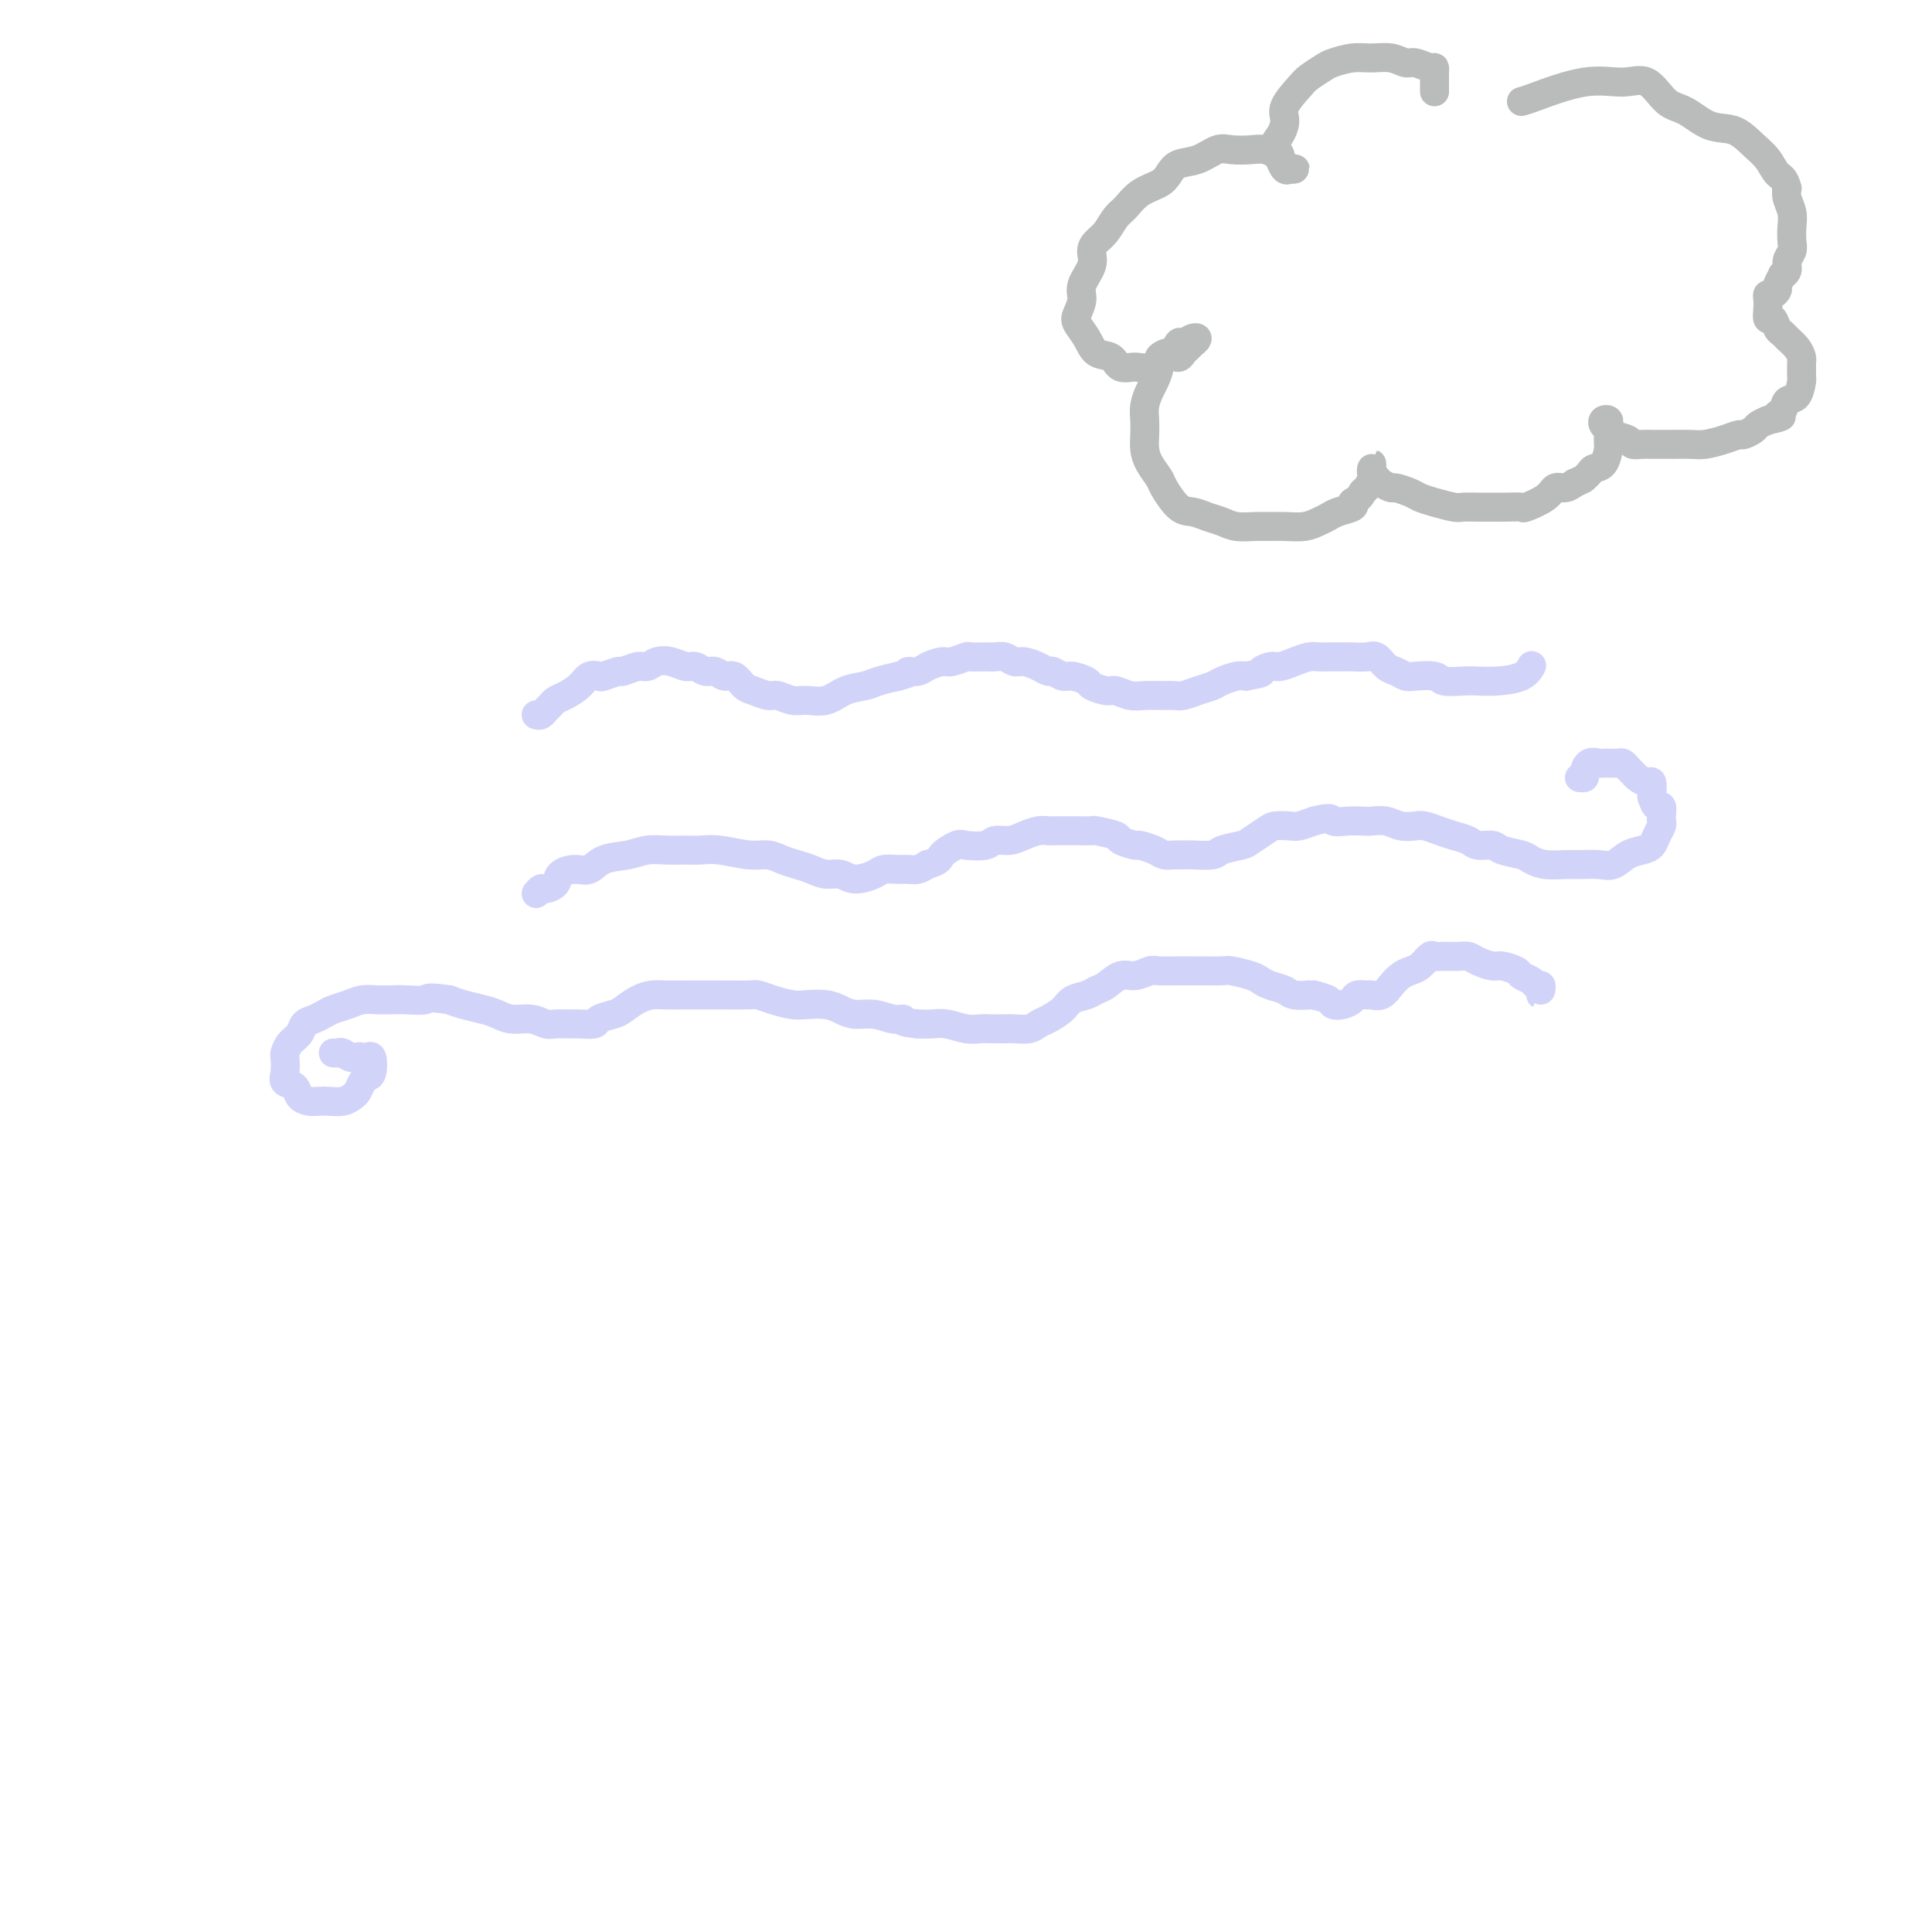 <svg viewBox='0 0 400 400' version='1.1' xmlns='http://www.w3.org/2000/svg' xmlns:xlink='http://www.w3.org/1999/xlink'><g fill='none' stroke='#D2D3F9' stroke-width='6' stroke-linecap='round' stroke-linejoin='round'><path d='M111,148c0.334,0.090 0.669,0.179 1,0c0.331,-0.179 0.659,-0.628 1,-1c0.341,-0.372 0.696,-0.667 1,-1c0.304,-0.333 0.558,-0.702 1,-1c0.442,-0.298 1.072,-0.524 2,-1c0.928,-0.476 2.155,-1.204 3,-2c0.845,-0.796 1.310,-1.662 2,-2c0.690,-0.338 1.606,-0.147 2,0c0.394,0.147 0.266,0.251 1,0c0.734,-0.251 2.332,-0.855 3,-1c0.668,-0.145 0.408,0.170 1,0c0.592,-0.170 2.035,-0.826 3,-1c0.965,-0.174 1.452,0.134 2,0c0.548,-0.134 1.158,-0.711 2,-1c0.842,-0.289 1.916,-0.289 3,0c1.084,0.289 2.177,0.866 3,1c0.823,0.134 1.375,-0.176 2,0c0.625,0.176 1.322,0.839 2,1c0.678,0.161 1.335,-0.178 2,0c0.665,0.178 1.337,0.875 2,1c0.663,0.125 1.317,-0.321 2,0c0.683,0.321 1.393,1.411 2,2c0.607,0.589 1.109,0.679 2,1c0.891,0.321 2.170,0.872 3,1c0.830,0.128 1.211,-0.169 2,0c0.789,0.169 1.986,0.802 3,1c1.014,0.198 1.845,-0.041 3,0c1.155,0.041 2.633,0.362 4,0c1.367,-0.362 2.624,-1.406 4,-2c1.376,-0.594 2.870,-0.737 4,-1c1.130,-0.263 1.894,-0.647 3,-1c1.106,-0.353 2.553,-0.677 4,-1'/><path d='M186,140c3.756,-1.012 2.146,-1.041 2,-1c-0.146,0.041 1.173,0.151 2,0c0.827,-0.151 1.161,-0.562 2,-1c0.839,-0.438 2.182,-0.902 3,-1c0.818,-0.098 1.111,0.170 2,0c0.889,-0.170 2.374,-0.779 3,-1c0.626,-0.221 0.395,-0.055 1,0c0.605,0.055 2.048,0.000 3,0c0.952,-0.000 1.413,0.055 2,0c0.587,-0.055 1.299,-0.221 2,0c0.701,0.221 1.391,0.829 2,1c0.609,0.171 1.136,-0.094 2,0c0.864,0.094 2.064,0.546 3,1c0.936,0.454 1.607,0.909 2,1c0.393,0.091 0.509,-0.183 1,0c0.491,0.183 1.357,0.824 2,1c0.643,0.176 1.063,-0.111 2,0c0.937,0.111 2.389,0.622 3,1c0.611,0.378 0.379,0.623 1,1c0.621,0.377 2.094,0.886 3,1c0.906,0.114 1.244,-0.166 2,0c0.756,0.166 1.931,0.777 3,1c1.069,0.223 2.032,0.057 3,0c0.968,-0.057 1.940,-0.004 3,0c1.060,0.004 2.208,-0.040 3,0c0.792,0.040 1.227,0.165 2,0c0.773,-0.165 1.884,-0.619 3,-1c1.116,-0.381 2.237,-0.690 3,-1c0.763,-0.310 1.167,-0.622 2,-1c0.833,-0.378 2.095,-0.822 3,-1c0.905,-0.178 1.452,-0.089 2,0'/><path d='M258,140c4.293,-0.781 3.027,-0.735 3,-1c-0.027,-0.265 1.186,-0.842 2,-1c0.814,-0.158 1.228,0.101 2,0c0.772,-0.101 1.901,-0.563 3,-1c1.099,-0.437 2.166,-0.849 3,-1c0.834,-0.151 1.435,-0.040 2,0c0.565,0.040 1.096,0.009 2,0c0.904,-0.009 2.182,0.004 3,0c0.818,-0.004 1.178,-0.027 2,0c0.822,0.027 2.108,0.102 3,0c0.892,-0.102 1.392,-0.381 2,0c0.608,0.381 1.326,1.422 2,2c0.674,0.578 1.305,0.695 2,1c0.695,0.305 1.453,0.800 2,1c0.547,0.200 0.883,0.106 2,0c1.117,-0.106 3.014,-0.224 4,0c0.986,0.224 1.062,0.790 2,1c0.938,0.210 2.738,0.063 4,0c1.262,-0.063 1.984,-0.042 3,0c1.016,0.042 2.324,0.104 4,0c1.676,-0.104 3.721,-0.374 5,-1c1.279,-0.626 1.794,-1.607 2,-2c0.206,-0.393 0.103,-0.196 0,0'/><path d='M111,185c0.367,-0.439 0.734,-0.878 1,-1c0.266,-0.122 0.431,0.074 1,0c0.569,-0.074 1.543,-0.419 2,-1c0.457,-0.581 0.397,-1.398 1,-2c0.603,-0.602 1.868,-0.988 3,-1c1.132,-0.012 2.129,0.351 3,0c0.871,-0.351 1.615,-1.415 3,-2c1.385,-0.585 3.409,-0.692 5,-1c1.591,-0.308 2.748,-0.816 4,-1c1.252,-0.184 2.600,-0.045 4,0c1.400,0.045 2.853,-0.003 4,0c1.147,0.003 1.987,0.056 3,0c1.013,-0.056 2.200,-0.222 4,0c1.800,0.222 4.214,0.833 6,1c1.786,0.167 2.942,-0.109 4,0c1.058,0.109 2.016,0.602 3,1c0.984,0.398 1.994,0.700 3,1c1.006,0.300 2.006,0.600 3,1c0.994,0.400 1.980,0.902 3,1c1.020,0.098 2.073,-0.208 3,0c0.927,0.208 1.729,0.931 3,1c1.271,0.069 3.012,-0.517 4,-1c0.988,-0.483 1.223,-0.864 2,-1c0.777,-0.136 2.095,-0.026 3,0c0.905,0.026 1.398,-0.031 2,0c0.602,0.031 1.315,0.152 2,0c0.685,-0.152 1.343,-0.576 2,-1'/><path d='M192,179c2.835,-0.797 2.421,-1.289 3,-2c0.579,-0.711 2.150,-1.640 3,-2c0.850,-0.360 0.979,-0.152 2,0c1.021,0.152 2.935,0.247 4,0c1.065,-0.247 1.283,-0.837 2,-1c0.717,-0.163 1.934,0.100 3,0c1.066,-0.100 1.982,-0.563 3,-1c1.018,-0.437 2.137,-0.849 3,-1c0.863,-0.151 1.471,-0.041 2,0c0.529,0.041 0.980,0.014 2,0c1.020,-0.014 2.610,-0.015 4,0c1.390,0.015 2.580,0.047 3,0c0.420,-0.047 0.072,-0.171 1,0c0.928,0.171 3.134,0.637 4,1c0.866,0.363 0.392,0.623 1,1c0.608,0.377 2.298,0.872 3,1c0.702,0.128 0.415,-0.109 1,0c0.585,0.109 2.041,0.565 3,1c0.959,0.435 1.420,0.849 2,1c0.580,0.151 1.280,0.037 2,0c0.720,-0.037 1.461,0.001 2,0c0.539,-0.001 0.878,-0.041 2,0c1.122,0.041 3.029,0.162 4,0c0.971,-0.162 1.008,-0.607 2,-1c0.992,-0.393 2.941,-0.732 4,-1c1.059,-0.268 1.227,-0.463 2,-1c0.773,-0.537 2.149,-1.415 3,-2c0.851,-0.585 1.177,-0.879 2,-1c0.823,-0.121 2.145,-0.071 3,0c0.855,0.071 1.244,0.163 2,0c0.756,-0.163 1.878,-0.582 3,-1'/><path d='M272,170c4.015,-1.083 3.554,-0.291 4,0c0.446,0.291 1.799,0.082 3,0c1.201,-0.082 2.251,-0.036 3,0c0.749,0.036 1.197,0.061 2,0c0.803,-0.061 1.961,-0.210 3,0c1.039,0.210 1.957,0.777 3,1c1.043,0.223 2.209,0.101 3,0c0.791,-0.101 1.208,-0.181 2,0c0.792,0.181 1.960,0.622 3,1c1.040,0.378 1.953,0.693 3,1c1.047,0.307 2.227,0.607 3,1c0.773,0.393 1.137,0.879 2,1c0.863,0.121 2.225,-0.121 3,0c0.775,0.121 0.963,0.607 2,1c1.037,0.393 2.923,0.694 4,1c1.077,0.306 1.345,0.617 2,1c0.655,0.383 1.697,0.836 3,1c1.303,0.164 2.866,0.037 4,0c1.134,-0.037 1.840,0.015 3,0c1.160,-0.015 2.773,-0.097 4,0c1.227,0.097 2.069,0.374 3,0c0.931,-0.374 1.952,-1.399 3,-2c1.048,-0.601 2.123,-0.777 3,-1c0.877,-0.223 1.555,-0.492 2,-1c0.445,-0.508 0.656,-1.254 1,-2c0.344,-0.746 0.821,-1.491 1,-2c0.179,-0.509 0.059,-0.783 0,-1c-0.059,-0.217 -0.057,-0.378 0,-1c0.057,-0.622 0.169,-1.706 0,-2c-0.169,-0.294 -0.620,0.202 -1,0c-0.380,-0.202 -0.690,-1.101 -1,-2'/><path d='M342,165c-0.163,-1.339 -0.071,-0.688 0,-1c0.071,-0.312 0.121,-1.589 0,-2c-0.121,-0.411 -0.414,0.044 -1,0c-0.586,-0.044 -1.467,-0.586 -2,-1c-0.533,-0.414 -0.720,-0.699 -1,-1c-0.280,-0.301 -0.652,-0.616 -1,-1c-0.348,-0.384 -0.671,-0.835 -1,-1c-0.329,-0.165 -0.665,-0.044 -1,0c-0.335,0.044 -0.671,0.010 -1,0c-0.329,-0.010 -0.653,0.004 -1,0c-0.347,-0.004 -0.719,-0.025 -1,0c-0.281,0.025 -0.471,0.098 -1,0c-0.529,-0.098 -1.396,-0.366 -2,0c-0.604,0.366 -0.945,1.366 -1,2c-0.055,0.634 0.178,0.901 0,1c-0.178,0.099 -0.765,0.028 -1,0c-0.235,-0.028 -0.117,-0.014 0,0'/><path d='M319,205c0.007,0.504 0.014,1.008 0,1c-0.014,-0.008 -0.050,-0.527 0,-1c0.050,-0.473 0.184,-0.900 0,-1c-0.184,-0.100 -0.686,0.127 -1,0c-0.314,-0.127 -0.439,-0.608 -1,-1c-0.561,-0.392 -1.557,-0.696 -2,-1c-0.443,-0.304 -0.331,-0.607 -1,-1c-0.669,-0.393 -2.118,-0.876 -3,-1c-0.882,-0.124 -1.198,0.110 -2,0c-0.802,-0.110 -2.088,-0.565 -3,-1c-0.912,-0.435 -1.448,-0.850 -2,-1c-0.552,-0.150 -1.121,-0.033 -2,0c-0.879,0.033 -2.070,-0.016 -3,0c-0.930,0.016 -1.600,0.098 -2,0c-0.400,-0.098 -0.530,-0.374 -1,0c-0.470,0.374 -1.280,1.400 -2,2c-0.720,0.600 -1.349,0.774 -2,1c-0.651,0.226 -1.325,0.506 -2,1c-0.675,0.494 -1.351,1.203 -2,2c-0.649,0.797 -1.272,1.680 -2,2c-0.728,0.320 -1.560,0.075 -2,0c-0.440,-0.075 -0.489,0.019 -1,0c-0.511,-0.019 -1.483,-0.152 -2,0c-0.517,0.152 -0.578,0.588 -1,1c-0.422,0.412 -1.206,0.801 -2,1c-0.794,0.199 -1.598,0.207 -2,0c-0.402,-0.207 -0.400,-0.631 -1,-1c-0.600,-0.369 -1.800,-0.685 -3,-1'/><path d='M272,206c-2.232,-0.013 -0.811,-0.045 -1,0c-0.189,0.045 -1.988,0.167 -3,0c-1.012,-0.167 -1.238,-0.623 -2,-1c-0.762,-0.377 -2.061,-0.675 -3,-1c-0.939,-0.325 -1.518,-0.675 -2,-1c-0.482,-0.325 -0.868,-0.623 -2,-1c-1.132,-0.377 -3.011,-0.833 -4,-1c-0.989,-0.167 -1.088,-0.044 -2,0c-0.912,0.044 -2.638,0.011 -4,0c-1.362,-0.011 -2.360,0.001 -3,0c-0.640,-0.001 -0.923,-0.016 -2,0c-1.077,0.016 -2.950,0.064 -4,0c-1.050,-0.064 -1.279,-0.238 -2,0c-0.721,0.238 -1.935,0.890 -3,1c-1.065,0.110 -1.980,-0.322 -3,0c-1.020,0.322 -2.145,1.398 -3,2c-0.855,0.602 -1.440,0.728 -2,1c-0.560,0.272 -1.095,0.688 -2,1c-0.905,0.312 -2.181,0.518 -3,1c-0.819,0.482 -1.182,1.239 -2,2c-0.818,0.761 -2.091,1.524 -3,2c-0.909,0.476 -1.455,0.663 -2,1c-0.545,0.337 -1.090,0.822 -2,1c-0.910,0.178 -2.185,0.049 -3,0c-0.815,-0.049 -1.170,-0.017 -2,0c-0.830,0.017 -2.137,0.019 -3,0c-0.863,-0.019 -1.284,-0.057 -2,0c-0.716,0.057 -1.728,0.211 -3,0c-1.272,-0.211 -2.804,-0.788 -4,-1c-1.196,-0.212 -2.056,-0.061 -3,0c-0.944,0.061 -1.972,0.030 -3,0'/><path d='M190,212c-4.167,-0.398 -3.083,-0.894 -3,-1c0.083,-0.106 -0.833,0.178 -2,0c-1.167,-0.178 -2.585,-0.818 -4,-1c-1.415,-0.182 -2.828,0.096 -4,0c-1.172,-0.096 -2.102,-0.564 -3,-1c-0.898,-0.436 -1.764,-0.838 -3,-1c-1.236,-0.162 -2.842,-0.082 -4,0c-1.158,0.082 -1.867,0.165 -3,0c-1.133,-0.165 -2.691,-0.580 -4,-1c-1.309,-0.420 -2.368,-0.845 -3,-1c-0.632,-0.155 -0.837,-0.042 -2,0c-1.163,0.042 -3.283,0.011 -5,0c-1.717,-0.011 -3.029,-0.001 -4,0c-0.971,0.001 -1.601,-0.007 -3,0c-1.399,0.007 -3.567,0.029 -5,0c-1.433,-0.029 -2.132,-0.110 -3,0c-0.868,0.110 -1.904,0.412 -3,1c-1.096,0.588 -2.251,1.464 -3,2c-0.749,0.536 -1.092,0.732 -2,1c-0.908,0.268 -2.383,0.607 -3,1c-0.617,0.393 -0.377,0.838 -1,1c-0.623,0.162 -2.108,0.039 -3,0c-0.892,-0.039 -1.190,0.004 -2,0c-0.810,-0.004 -2.131,-0.057 -3,0c-0.869,0.057 -1.284,0.222 -2,0c-0.716,-0.222 -1.731,-0.833 -3,-1c-1.269,-0.167 -2.790,0.110 -4,0c-1.210,-0.110 -2.108,-0.607 -3,-1c-0.892,-0.393 -1.779,-0.683 -3,-1c-1.221,-0.317 -2.778,-0.662 -4,-1c-1.222,-0.338 -2.111,-0.669 -3,-1'/><path d='M93,207c-5.105,-0.774 -4.368,-0.208 -5,0c-0.632,0.208 -2.633,0.059 -4,0c-1.367,-0.059 -2.099,-0.027 -3,0c-0.901,0.027 -1.971,0.049 -3,0c-1.029,-0.049 -2.019,-0.167 -3,0c-0.981,0.167 -1.955,0.621 -3,1c-1.045,0.379 -2.163,0.682 -3,1c-0.837,0.318 -1.394,0.651 -2,1c-0.606,0.349 -1.262,0.714 -2,1c-0.738,0.286 -1.557,0.495 -2,1c-0.443,0.505 -0.511,1.308 -1,2c-0.489,0.692 -1.401,1.275 -2,2c-0.599,0.725 -0.886,1.594 -1,2c-0.114,0.406 -0.057,0.350 0,1c0.057,0.650 0.112,2.006 0,3c-0.112,0.994 -0.392,1.625 0,2c0.392,0.375 1.455,0.492 2,1c0.545,0.508 0.572,1.405 1,2c0.428,0.595 1.256,0.888 2,1c0.744,0.112 1.404,0.042 2,0c0.596,-0.042 1.129,-0.056 2,0c0.871,0.056 2.078,0.183 3,0c0.922,-0.183 1.557,-0.677 2,-1c0.443,-0.323 0.694,-0.476 1,-1c0.306,-0.524 0.668,-1.419 1,-2c0.332,-0.581 0.635,-0.849 1,-1c0.365,-0.151 0.791,-0.184 1,-1c0.209,-0.816 0.200,-2.415 0,-3c-0.200,-0.585 -0.592,-0.158 -1,0c-0.408,0.158 -0.831,0.045 -1,0c-0.169,-0.045 -0.085,-0.023 0,0'/><path d='M75,219c-0.498,-0.558 -1.244,0.047 -2,0c-0.756,-0.047 -1.522,-0.744 -2,-1c-0.478,-0.256 -0.667,-0.069 -1,0c-0.333,0.069 -0.809,0.020 -1,0c-0.191,-0.020 -0.095,-0.010 0,0'/></g>
<g fill='none' stroke='#BABBBB' stroke-width='6' stroke-linecap='round' stroke-linejoin='round'><path d='M297,19c-0.000,-0.303 -0.000,-0.606 0,-1c0.000,-0.394 0.000,-0.880 0,-1c-0.000,-0.120 -0.001,0.127 0,0c0.001,-0.127 0.005,-0.626 0,-1c-0.005,-0.374 -0.017,-0.621 0,-1c0.017,-0.379 0.063,-0.890 0,-1c-0.063,-0.110 -0.235,0.181 -1,0c-0.765,-0.181 -2.121,-0.834 -3,-1c-0.879,-0.166 -1.279,0.155 -2,0c-0.721,-0.155 -1.764,-0.786 -3,-1c-1.236,-0.214 -2.667,-0.013 -4,0c-1.333,0.013 -2.568,-0.164 -4,0c-1.432,0.164 -3.061,0.670 -4,1c-0.939,0.330 -1.190,0.486 -2,1c-0.810,0.514 -2.181,1.387 -3,2c-0.819,0.613 -1.086,0.965 -2,2c-0.914,1.035 -2.476,2.754 -3,4c-0.524,1.246 -0.012,2.020 0,3c0.012,0.980 -0.477,2.165 -1,3c-0.523,0.835 -1.080,1.320 -1,2c0.080,0.680 0.795,1.555 1,2c0.205,0.445 -0.102,0.459 0,1c0.102,0.541 0.613,1.610 1,2c0.387,0.390 0.651,0.102 1,0c0.349,-0.102 0.784,-0.017 1,0c0.216,0.017 0.212,-0.034 0,0c-0.212,0.034 -0.632,0.153 -1,0c-0.368,-0.153 -0.684,-0.576 -1,-1'/><path d='M266,34c-0.078,1.751 -0.274,0.127 -1,-1c-0.726,-1.127 -1.982,-1.759 -3,-2c-1.018,-0.241 -1.799,-0.090 -3,0c-1.201,0.090 -2.822,0.121 -4,0c-1.178,-0.121 -1.913,-0.394 -3,0c-1.087,0.394 -2.524,1.455 -4,2c-1.476,0.545 -2.990,0.573 -4,1c-1.010,0.427 -1.516,1.254 -2,2c-0.484,0.746 -0.944,1.411 -2,2c-1.056,0.589 -2.706,1.102 -4,2c-1.294,0.898 -2.232,2.179 -3,3c-0.768,0.821 -1.367,1.180 -2,2c-0.633,0.820 -1.302,2.099 -2,3c-0.698,0.901 -1.426,1.423 -2,2c-0.574,0.577 -0.994,1.208 -1,2c-0.006,0.792 0.403,1.744 0,3c-0.403,1.256 -1.618,2.814 -2,4c-0.382,1.186 0.071,1.999 0,3c-0.071,1.001 -0.664,2.189 -1,3c-0.336,0.811 -0.414,1.244 0,2c0.414,0.756 1.322,1.834 2,3c0.678,1.166 1.128,2.420 2,3c0.872,0.580 2.166,0.487 3,1c0.834,0.513 1.207,1.630 2,2c0.793,0.370 2.005,-0.009 3,0c0.995,0.009 1.772,0.406 3,0c1.228,-0.406 2.906,-1.614 4,-2c1.094,-0.386 1.602,0.051 2,0c0.398,-0.051 0.684,-0.591 1,-1c0.316,-0.409 0.662,-0.688 1,-1c0.338,-0.312 0.669,-0.656 1,-1'/><path d='M247,71c1.501,-1.070 0.754,-1.244 0,-1c-0.754,0.244 -1.516,0.905 -2,1c-0.484,0.095 -0.689,-0.376 -1,0c-0.311,0.376 -0.727,1.599 -1,2c-0.273,0.401 -0.401,-0.021 -1,0c-0.599,0.021 -1.667,0.484 -2,1c-0.333,0.516 0.068,1.086 0,2c-0.068,0.914 -0.607,2.173 -1,3c-0.393,0.827 -0.642,1.222 -1,2c-0.358,0.778 -0.826,1.940 -1,3c-0.174,1.060 -0.053,2.017 0,3c0.053,0.983 0.040,1.990 0,3c-0.040,1.010 -0.107,2.022 0,3c0.107,0.978 0.388,1.921 1,3c0.612,1.079 1.556,2.292 2,3c0.444,0.708 0.387,0.910 1,2c0.613,1.090 1.895,3.066 3,4c1.105,0.934 2.032,0.825 3,1c0.968,0.175 1.978,0.636 3,1c1.022,0.364 2.058,0.633 3,1c0.942,0.367 1.792,0.831 3,1c1.208,0.169 2.774,0.042 4,0c1.226,-0.042 2.110,-0.000 3,0c0.890,0.000 1.784,-0.041 3,0c1.216,0.041 2.754,0.166 4,0c1.246,-0.166 2.201,-0.622 3,-1c0.799,-0.378 1.441,-0.679 2,-1c0.559,-0.321 1.035,-0.663 2,-1c0.965,-0.337 2.419,-0.668 3,-1c0.581,-0.332 0.291,-0.666 0,-1'/><path d='M280,104c1.956,-1.195 1.845,-1.682 2,-2c0.155,-0.318 0.577,-0.468 1,-1c0.423,-0.532 0.845,-1.446 1,-2c0.155,-0.554 0.041,-0.748 0,-1c-0.041,-0.252 -0.008,-0.562 0,-1c0.008,-0.438 -0.010,-1.004 0,-1c0.010,0.004 0.048,0.580 0,1c-0.048,0.420 -0.184,0.686 0,1c0.184,0.314 0.686,0.675 1,1c0.314,0.325 0.440,0.612 1,1c0.560,0.388 1.555,0.877 2,1c0.445,0.123 0.339,-0.121 1,0c0.661,0.121 2.087,0.607 3,1c0.913,0.393 1.311,0.694 2,1c0.689,0.306 1.668,0.618 3,1c1.332,0.382 3.017,0.835 4,1c0.983,0.165 1.266,0.044 2,0c0.734,-0.044 1.920,-0.010 3,0c1.080,0.010 2.054,-0.003 3,0c0.946,0.003 1.863,0.021 3,0c1.137,-0.021 2.493,-0.082 3,0c0.507,0.082 0.166,0.306 1,0c0.834,-0.306 2.842,-1.144 4,-2c1.158,-0.856 1.466,-1.730 2,-2c0.534,-0.270 1.296,0.066 2,0c0.704,-0.066 1.352,-0.533 2,-1'/><path d='M326,100c2.103,-0.955 1.860,-0.841 2,-1c0.140,-0.159 0.665,-0.591 1,-1c0.335,-0.409 0.482,-0.796 1,-1c0.518,-0.204 1.407,-0.226 2,-1c0.593,-0.774 0.891,-2.301 1,-3c0.109,-0.699 0.030,-0.569 0,-1c-0.030,-0.431 -0.012,-1.423 0,-2c0.012,-0.577 0.016,-0.740 0,-1c-0.016,-0.260 -0.053,-0.617 0,-1c0.053,-0.383 0.197,-0.793 0,-1c-0.197,-0.207 -0.736,-0.210 -1,0c-0.264,0.210 -0.254,0.635 0,1c0.254,0.365 0.753,0.672 1,1c0.247,0.328 0.241,0.676 1,1c0.759,0.324 2.282,0.623 3,1c0.718,0.377 0.631,0.833 1,1c0.369,0.167 1.194,0.044 2,0c0.806,-0.044 1.593,-0.011 2,0c0.407,0.011 0.433,0.000 1,0c0.567,-0.000 1.676,0.010 3,0c1.324,-0.010 2.864,-0.040 4,0c1.136,0.040 1.866,0.151 3,0c1.134,-0.151 2.670,-0.565 4,-1c1.330,-0.435 2.453,-0.890 3,-1c0.547,-0.110 0.518,0.125 1,0c0.482,-0.125 1.476,-0.611 2,-1c0.524,-0.389 0.578,-0.683 1,-1c0.422,-0.317 1.211,-0.659 2,-1'/><path d='M366,87c4.423,-0.971 2.481,-0.898 2,-1c-0.481,-0.102 0.498,-0.379 1,-1c0.502,-0.621 0.527,-1.585 1,-2c0.473,-0.415 1.395,-0.282 2,-1c0.605,-0.718 0.895,-2.286 1,-3c0.105,-0.714 0.026,-0.575 0,-1c-0.026,-0.425 0.000,-1.413 0,-2c-0.000,-0.587 -0.027,-0.774 0,-1c0.027,-0.226 0.109,-0.493 0,-1c-0.109,-0.507 -0.410,-1.254 -1,-2c-0.590,-0.746 -1.468,-1.491 -2,-2c-0.532,-0.509 -0.717,-0.783 -1,-1c-0.283,-0.217 -0.664,-0.376 -1,-1c-0.336,-0.624 -0.627,-1.712 -1,-2c-0.373,-0.288 -0.829,0.225 -1,0c-0.171,-0.225 -0.056,-1.188 0,-2c0.056,-0.812 0.052,-1.473 0,-2c-0.052,-0.527 -0.154,-0.919 0,-1c0.154,-0.081 0.562,0.151 1,0c0.438,-0.151 0.906,-0.684 1,-1c0.094,-0.316 -0.186,-0.416 0,-1c0.186,-0.584 0.838,-1.651 1,-2c0.162,-0.349 -0.167,0.021 0,0c0.167,-0.021 0.829,-0.431 1,-1c0.171,-0.569 -0.149,-1.296 0,-2c0.149,-0.704 0.768,-1.386 1,-2c0.232,-0.614 0.076,-1.162 0,-2c-0.076,-0.838 -0.072,-1.967 0,-3c0.072,-1.033 0.212,-1.970 0,-3c-0.212,-1.030 -0.775,-2.151 -1,-3c-0.225,-0.849 -0.113,-1.424 0,-2'/><path d='M370,39c-0.522,-2.235 -1.328,-2.323 -2,-3c-0.672,-0.677 -1.211,-1.943 -2,-3c-0.789,-1.057 -1.827,-1.905 -3,-3c-1.173,-1.095 -2.480,-2.438 -4,-3c-1.520,-0.562 -3.254,-0.342 -5,-1c-1.746,-0.658 -3.504,-2.193 -5,-3c-1.496,-0.807 -2.729,-0.885 -4,-2c-1.271,-1.115 -2.579,-3.265 -4,-4c-1.421,-0.735 -2.955,-0.053 -5,0c-2.045,0.053 -4.600,-0.522 -8,0c-3.400,0.522 -7.646,2.140 -10,3c-2.354,0.860 -2.815,0.960 -3,1c-0.185,0.040 -0.092,0.020 0,0'/></g>
</svg>